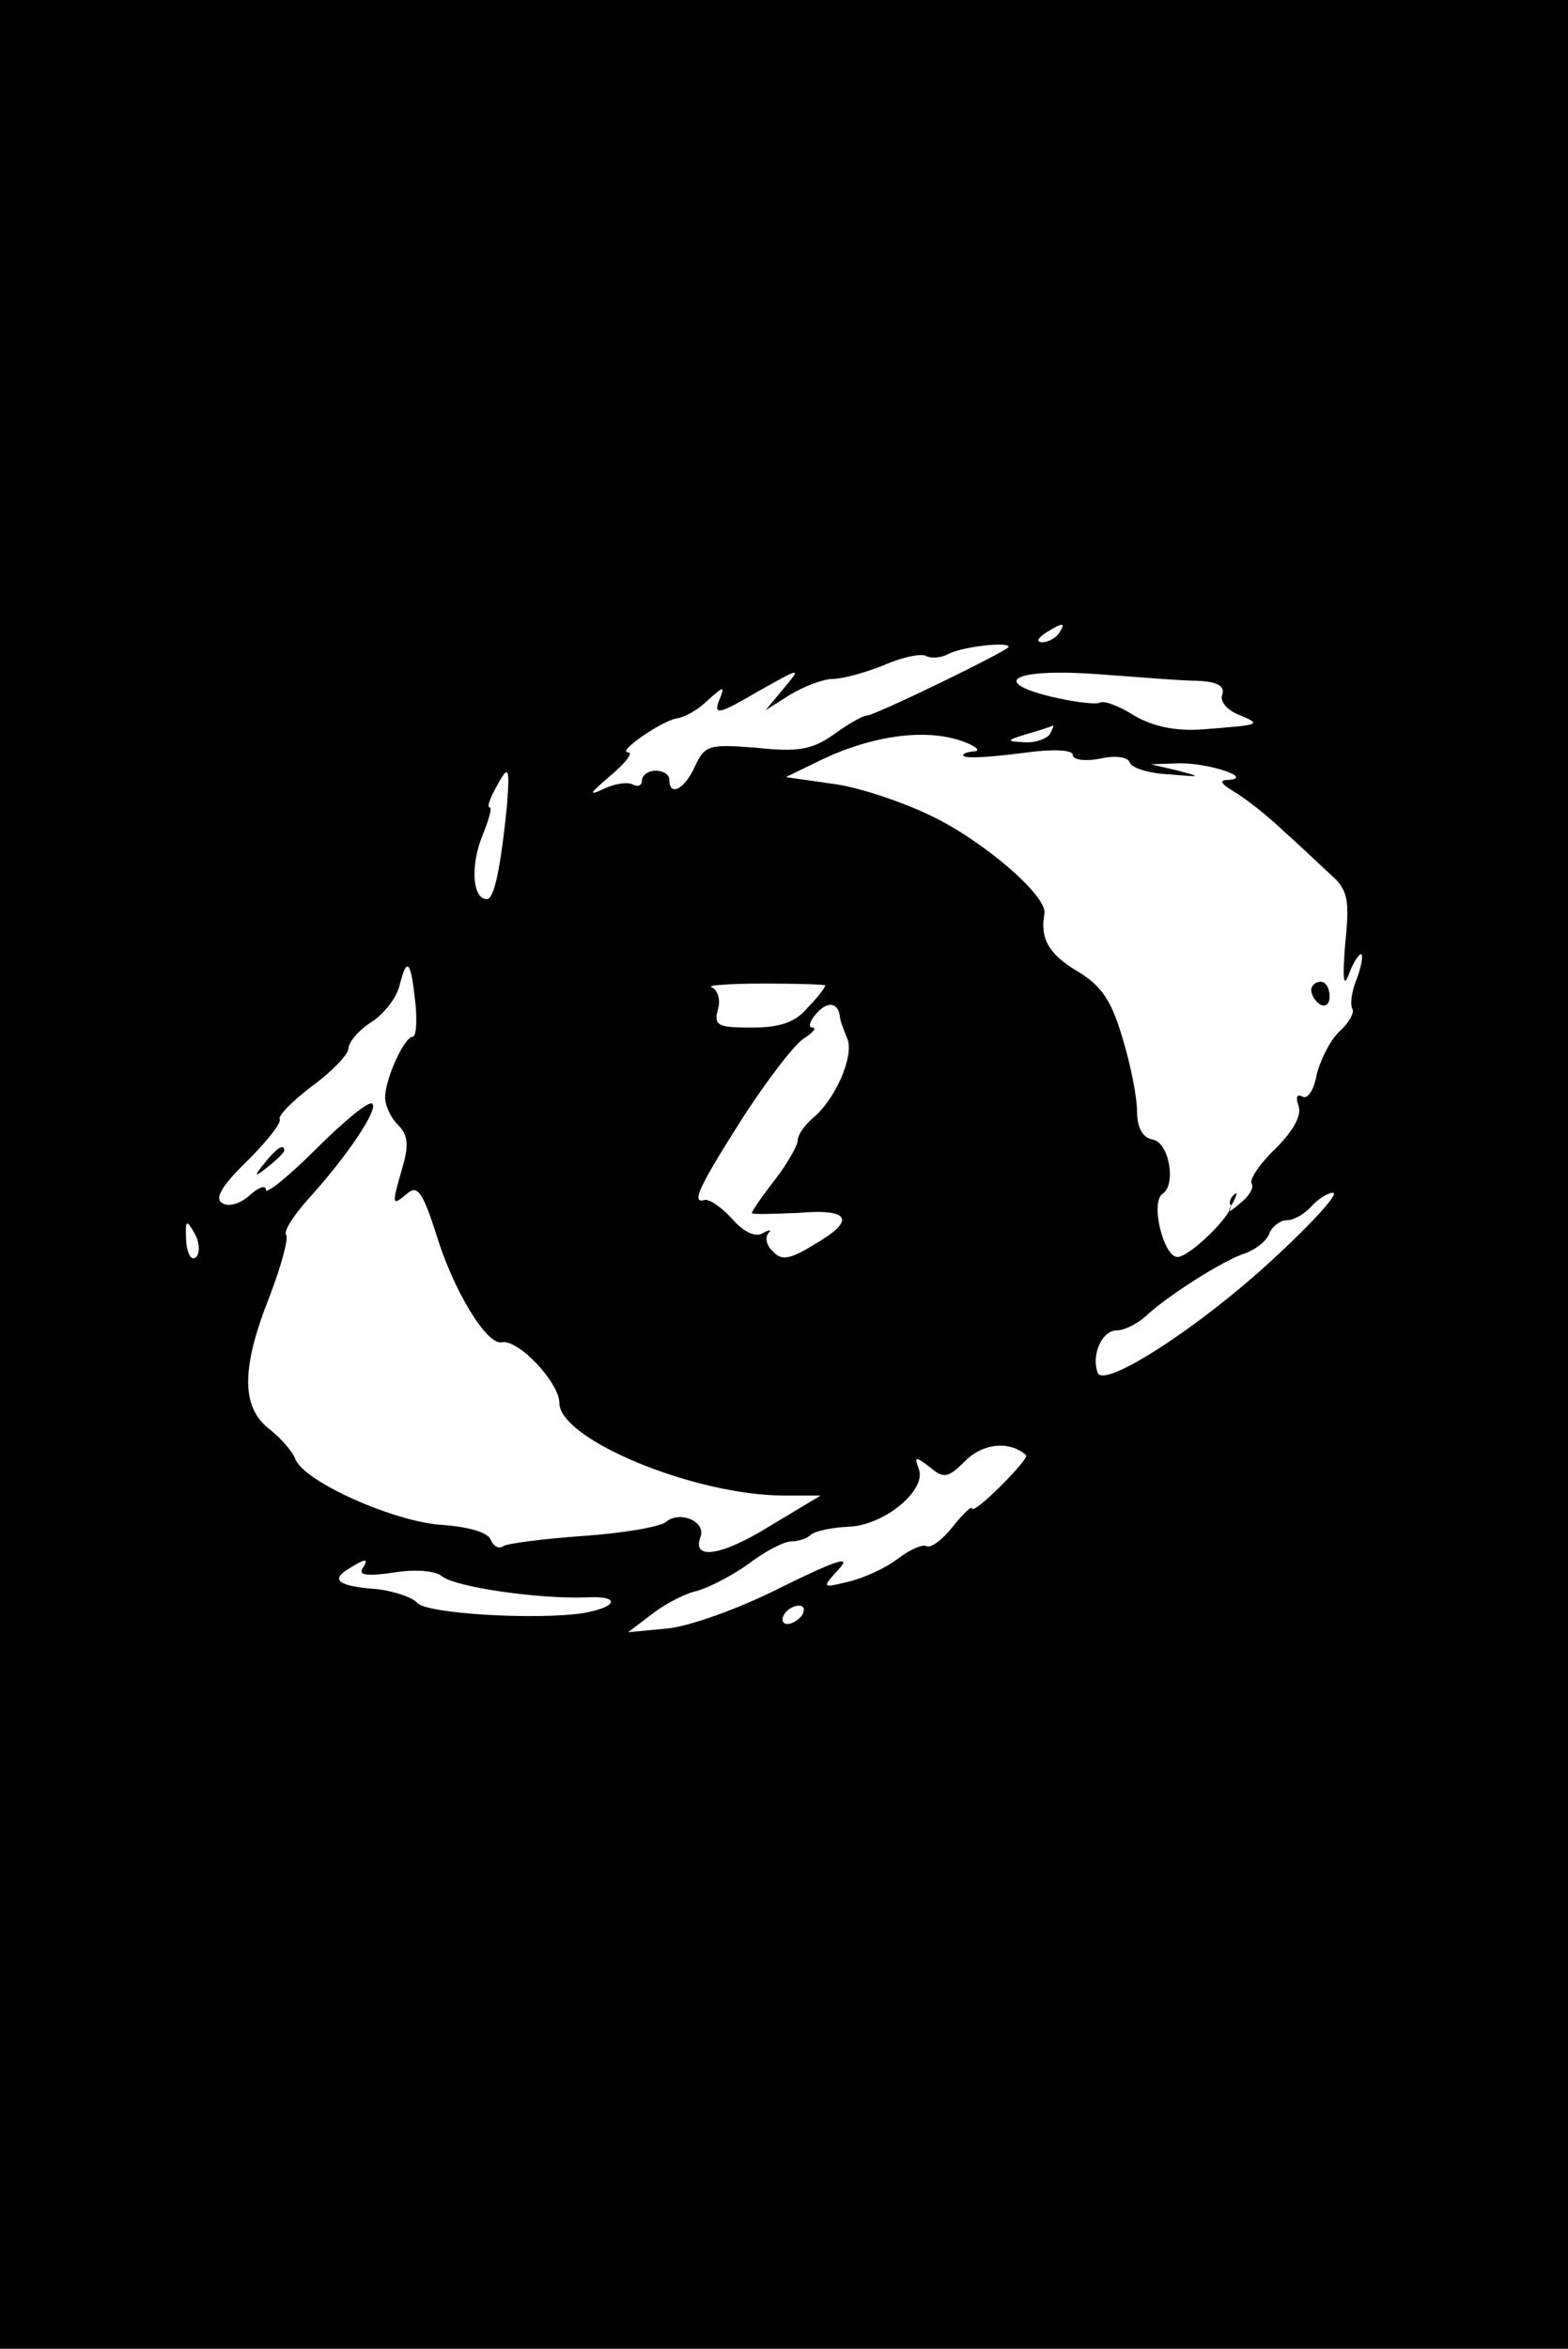 <?xml version="1.0" standalone="no"?>
<!DOCTYPE svg PUBLIC "-//W3C//DTD SVG 20010904//EN"
 "http://www.w3.org/TR/2001/REC-SVG-20010904/DTD/svg10.dtd">
<svg version="1.0" xmlns="http://www.w3.org/2000/svg"
 width="171pt" height="256pt" viewBox="0 0 171 256"
 preserveAspectRatio="xMidYMid meet">
<g transform="translate(0,256) scale(0.1,-0.1)"
fill="#000000" stroke="none">
<path d="M0 1280 l0 -1280 855 0 855 0 0 1280 0 1280 -855 0 -855 0 0 -1280z
m1155 590 c-3 -5 -12 -10 -18 -10 -7 0 -6 4 3 10 19 12 23 12 15 0z m-55 -15
c0 -4 -146 -75 -155 -75 -4 0 -20 -9 -35 -20 -24 -17 -39 -20 -85 -15 -52 4
-56 3 -67 -20 -11 -25 -28 -34 -28 -15 0 6 -7 10 -15 10 -8 0 -15 -5 -15 -11
0 -5 -4 -7 -10 -4 -5 3 -20 1 -32 -5 -17 -8 -15 -5 7 14 17 14 26 26 20 26
-13 0 36 34 53 37 8 1 23 9 33 19 19 17 20 17 13 0 -6 -16 1 -14 42 10 48 27
48 27 29 4 l-20 -24 27 17 c15 9 36 17 46 17 11 0 36 7 56 15 20 9 41 13 46
10 6 -3 16 -2 24 2 14 8 66 14 66 8z m206 -37 c22 -1 30 -6 27 -15 -3 -7 5
-17 18 -22 26 -11 24 -11 -40 -16 -29 -2 -53 3 -74 15 -17 11 -34 17 -38 14
-5 -2 -29 1 -54 7 -68 17 -36 31 55 24 41 -3 89 -7 106 -7z m-161 -58 c-3 -5
-16 -10 -28 -9 -20 1 -20 2 3 9 14 4 26 8 28 9 2 1 0 -3 -3 -9z m-90 -10 c12
-5 14 -9 6 -9 -8 -1 -12 -3 -10 -5 3 -3 30 -1 62 3 35 5 57 4 57 -2 0 -5 13
-7 29 -4 17 4 31 2 33 -4 2 -6 21 -12 43 -13 35 -3 36 -3 10 4 l-30 7 30 1
c32 1 83 -16 55 -18 -11 0 -9 -4 6 -13 12 -7 35 -25 53 -42 18 -16 41 -38 53
-49 18 -16 20 -27 15 -75 -3 -37 -2 -49 4 -33 4 12 11 22 13 22 3 0 1 -12 -4
-26 -6 -14 -8 -29 -5 -34 2 -4 -4 -15 -14 -24 -10 -9 -21 -31 -25 -47 -3 -17
-10 -28 -16 -24 -6 3 -7 -1 -4 -10 4 -10 -5 -27 -25 -47 -17 -16 -29 -34 -26
-38 3 -4 -3 -14 -12 -21 -14 -12 -16 -12 -8 1 4 8 5 12 1 8 -4 -3 -6 -9 -4
-11 5 -8 -44 -57 -58 -57 -15 0 -30 60 -16 69 15 10 7 56 -11 59 -11 2 -17 13
-17 31 0 15 -7 51 -16 80 -12 41 -23 57 -50 73 -30 18 -40 35 -35 62 4 19 -67
80 -124 107 -33 16 -82 32 -109 35 l-49 7 37 18 c60 29 121 36 161 19z m-502
-67 c-7 -69 -14 -103 -22 -103 -16 0 -18 37 -5 69 7 17 11 31 8 31 -3 0 0 9 6
20 15 28 16 25 13 -17z m-100 -216 c2 -20 1 -37 -3 -37 -9 0 -30 -46 -30 -66
0 -9 6 -22 14 -30 11 -11 12 -22 5 -46 -12 -42 -12 -43 5 -29 11 10 17 2 32
-45 19 -62 55 -120 71 -117 18 4 63 -44 63 -66 0 -40 148 -101 245 -101 l40 0
-55 -33 c-53 -33 -86 -38 -76 -12 6 17 -23 29 -38 16 -6 -5 -46 -12 -89 -15
-43 -3 -82 -8 -88 -11 -5 -4 -11 0 -14 7 -3 8 -25 14 -53 16 -51 3 -151 47
-160 72 -3 8 -16 23 -29 33 -30 24 -30 66 1 144 13 34 21 64 18 67 -3 4 8 21
24 39 42 46 77 98 70 104 -3 4 -31 -19 -61 -49 -30 -30 -55 -50 -55 -45 0 6
-8 3 -18 -6 -10 -9 -23 -13 -30 -8 -8 5 0 19 28 46 21 21 37 41 35 45 -2 4 14
20 35 36 22 16 40 35 40 41 0 7 11 20 25 29 14 9 28 27 31 41 8 31 12 26 17
-20z m447 19 c0 -2 -8 -13 -19 -24 -13 -16 -30 -22 -61 -22 -37 0 -42 2 -37
20 3 10 0 21 -7 24 -6 2 19 4 57 4 37 0 67 -1 67 -2z m16 -34 c0 -4 4 -14 8
-24 8 -18 -13 -67 -38 -87 -9 -8 -16 -18 -16 -24 0 -5 -11 -25 -25 -43 -14
-18 -25 -34 -25 -36 0 -2 22 -1 50 0 58 5 64 -8 17 -35 -26 -16 -35 -17 -44
-7 -7 6 -9 15 -5 20 4 4 1 4 -6 0 -8 -5 -21 1 -34 16 -11 12 -25 22 -30 20
-15 -4 -5 16 46 96 26 39 54 76 64 81 9 6 13 11 8 11 -5 0 -3 7 4 15 12 14 24
13 26 -3z m476 -261 c-80 -75 -189 -146 -195 -127 -7 20 5 46 21 46 8 0 22 7
31 15 23 22 86 62 109 69 11 4 23 13 26 21 3 8 12 15 19 15 8 0 20 7 27 15 7
8 18 15 24 15 6 -1 -22 -32 -62 -69z m-1178 -1 c-5 -5 -10 3 -11 18 -1 22 0
24 9 8 6 -10 6 -22 2 -26z m905 -216 c2 -2 -11 -17 -28 -34 -17 -17 -31 -28
-31 -24 0 3 -9 -5 -21 -20 -11 -14 -24 -24 -29 -21 -4 2 -18 -4 -31 -14 -13
-10 -37 -21 -54 -25 -29 -7 -29 -7 -10 14 14 15 -2 10 -63 -20 -45 -23 -101
-43 -125 -45 l-42 -4 25 19 c14 11 36 23 50 26 14 4 39 17 57 30 17 13 38 24
46 24 7 0 17 3 21 7 4 4 22 8 41 9 39 1 86 40 77 63 -5 14 -4 14 12 2 15 -13
20 -12 39 7 19 19 48 22 66 6z m-724 -124 c-4 -7 7 -8 34 -4 24 4 46 2 53 -4
15 -12 106 -25 158 -23 36 2 35 -10 -3 -17 -50 -8 -172 -1 -182 11 -5 6 -26
13 -44 15 -42 3 -51 10 -31 22 19 12 23 12 15 0z m480 -50 c-3 -5 -11 -10 -16
-10 -6 0 -7 5 -4 10 3 6 11 10 16 10 6 0 7 -4 4 -10z"/>
<path d="M1430 1481 c0 -6 5 -13 10 -16 6 -3 10 1 10 9 0 9 -4 16 -10 16 -5 0
-10 -4 -10 -9z"/>
<path d="M289 1293 c-13 -16 -12 -17 4 -4 9 7 17 15 17 17 0 8 -8 3 -21 -13z"/>
</g>
</svg>
